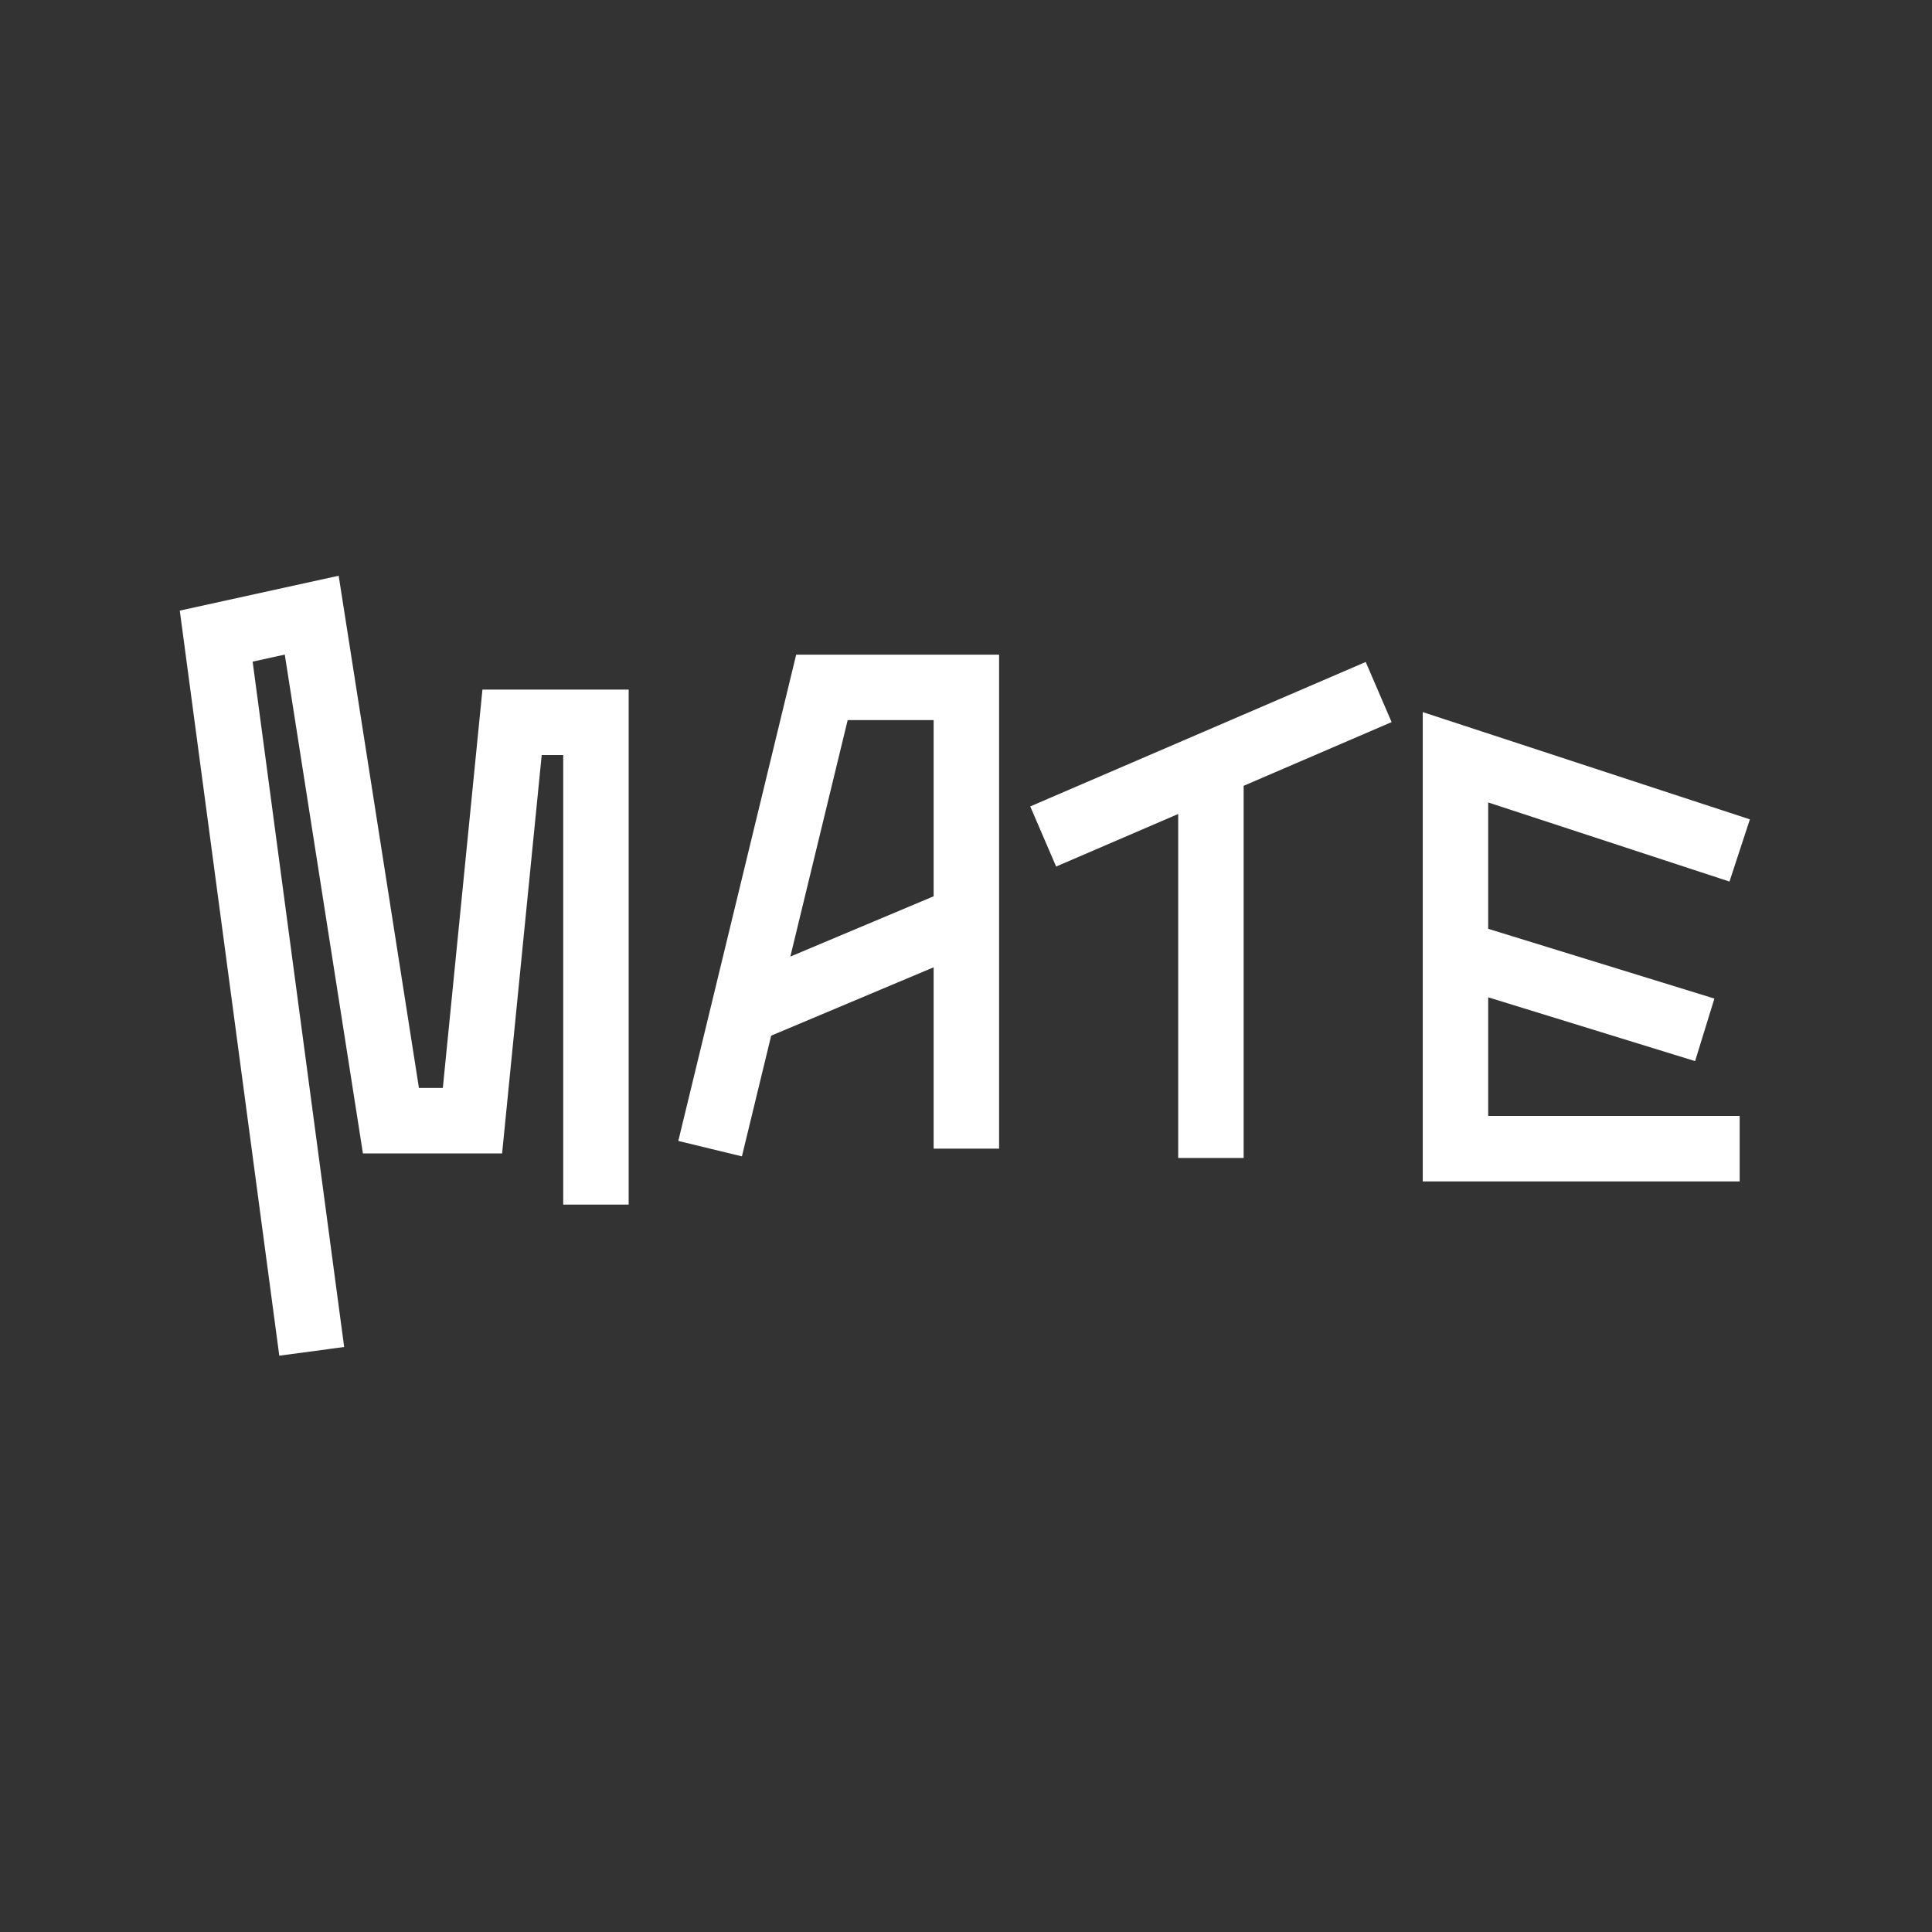 <?xml version="1.0" encoding="UTF-8"?> <svg xmlns="http://www.w3.org/2000/svg" width="500" height="500" viewBox="0 0 500 500" fill="none"><rect x="0" y="0" width="500" height="500" fill="#333333" stroke="none"/><path fill-rule="evenodd" clip-rule="evenodd" d="M87.648 149L108.419 281.566H114.605L124.855 178.467H162.699V311.741H145.76V195.406H140.194L129.944 298.505H93.927L73.699 169.405L65.381 171.231L89.069 348.603L72.278 350.846L46.527 158.027L87.648 149Z" fill="white"></path><path fill-rule="evenodd" clip-rule="evenodd" d="M206.053 169.424H258.565V297.271H241.625V250.335L199.579 268.028L192.006 299.266L175.543 295.276L206.053 169.424ZM204.54 247.562L241.625 231.957V186.363H219.376L204.54 247.562Z" fill="white"></path><path fill-rule="evenodd" clip-rule="evenodd" d="M321.856 203.365L360.146 186.879L353.447 171.32L266.627 208.701L273.326 224.26L304.917 210.658V299.683H321.856V203.365Z" fill="white"></path><path fill-rule="evenodd" clip-rule="evenodd" d="M368.203 184.291L452.867 212.05L447.59 228.146L385.143 207.672V240.375L443.681 258.429L438.689 274.616L385.143 258.102V288.802H450.229V305.741H368.203V184.291Z" fill="white"></path></svg> 
